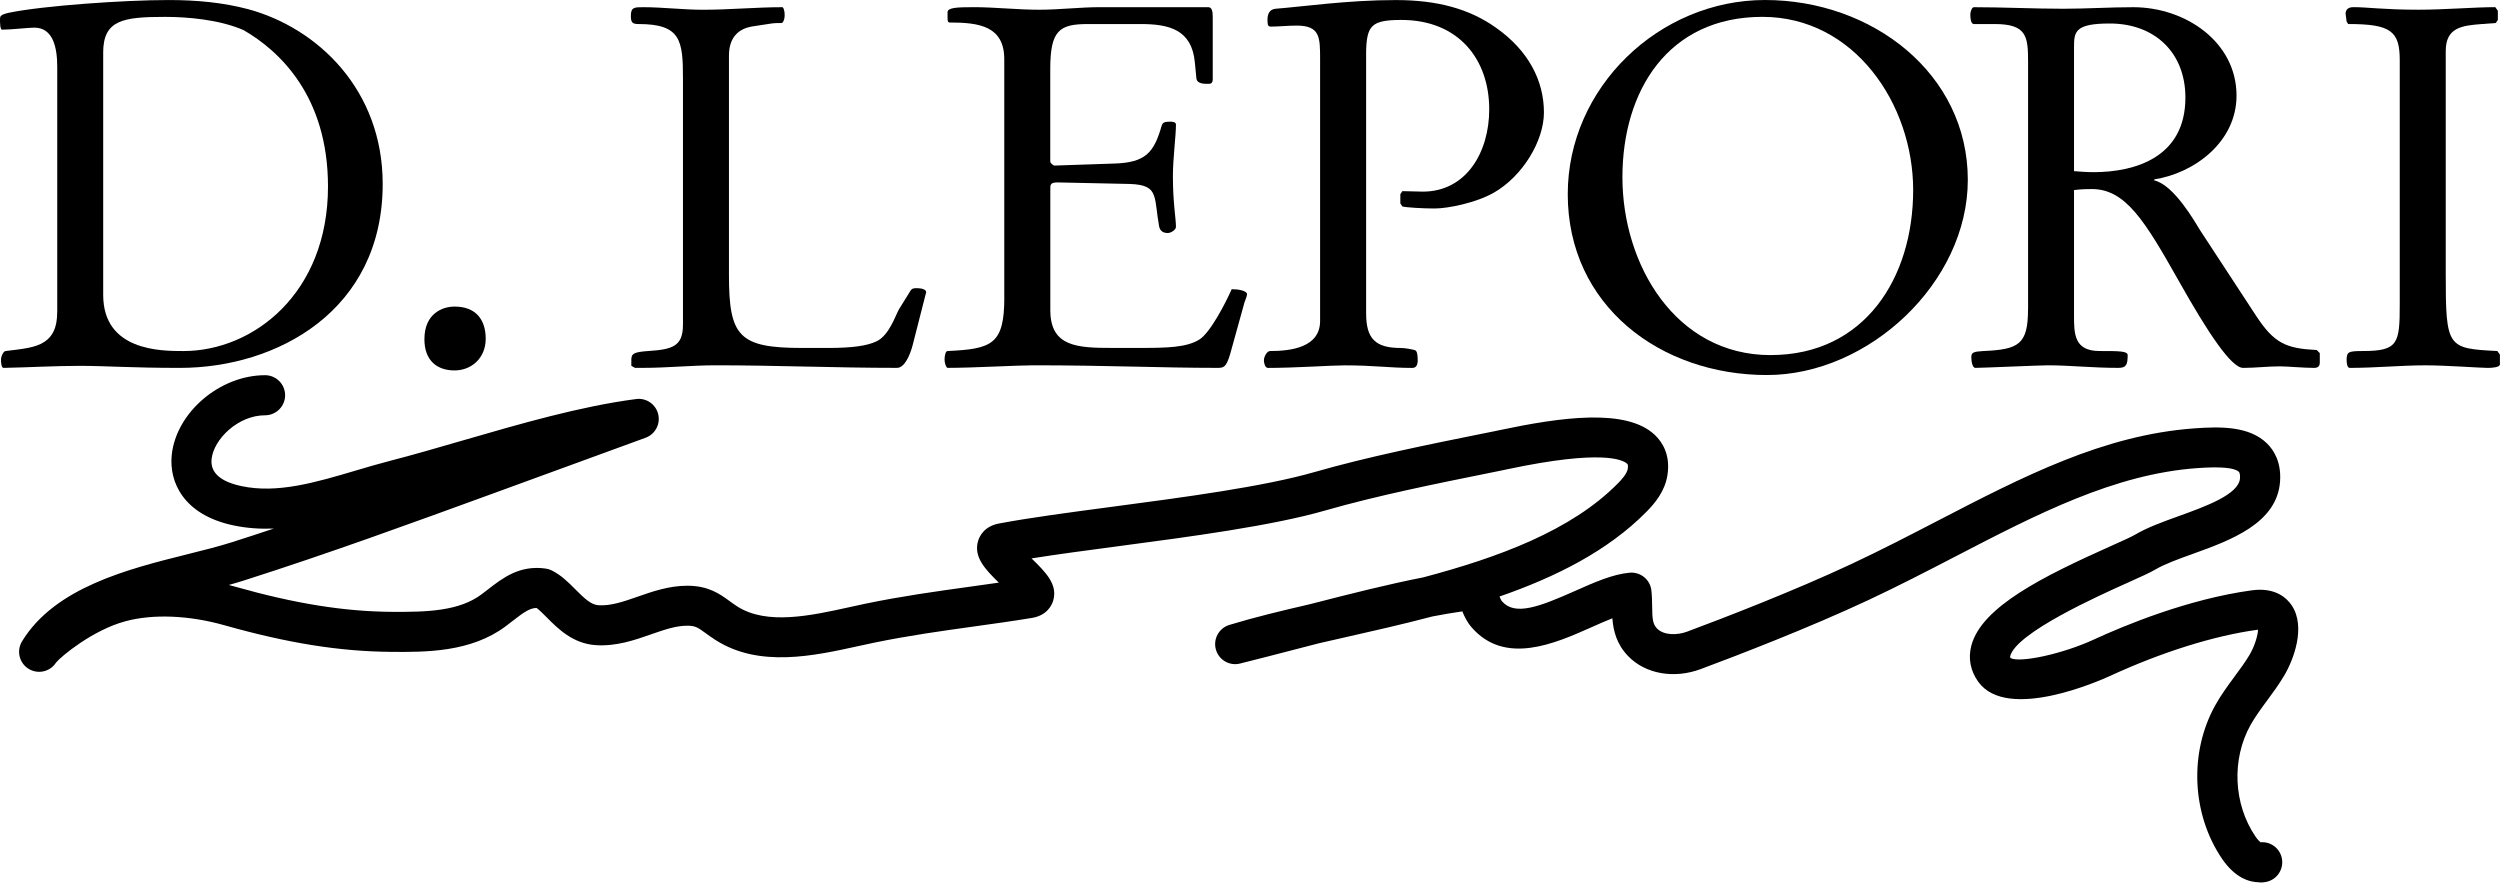 <?xml version="1.0" encoding="UTF-8" standalone="no"?>
<svg
   xmlns:dc="http://purl.org/dc/elements/1.1/"
   xmlns:cc="http://creativecommons.org/ns#"
   xmlns:rdf="http://www.w3.org/1999/02/22-rdf-syntax-ns#"
   xmlns:svg="http://www.w3.org/2000/svg"
   xmlns="http://www.w3.org/2000/svg"
   xmlns:sodipodi="http://sodipodi.sourceforge.net/DTD/sodipodi-0.dtd"
   xmlns:inkscape="http://www.inkscape.org/namespaces/inkscape"
   id="svg2"
   height="175.54"
   width="497.25"
   version="1.1"
   viewBox="0 0 497.252 175.538"
   inkscape:version="0.48.4 r9939"
   sodipodi:docname="logo-lepori-white.svg">
  <defs
     id="defs16" />
  <sodipodi:namedview
     pagecolor="#ffffff"
     bordercolor="#666666"
     borderopacity="1"
     objecttolerance="10"
     gridtolerance="10"
     guidetolerance="10"
     inkscape:pageopacity="0"
     inkscape:pageshadow="2"
     inkscape:window-width="1920"
     inkscape:window-height="1173"
     id="namedview14"
     showgrid="false"
     inkscape:zoom="1.2508798"
     inkscape:cx="323.59439"
     inkscape:cy="64.63876"
     inkscape:window-x="1600"
     inkscape:window-y="27"
     inkscape:window-maximized="1"
     inkscape:current-layer="svg2" />
  <g
     id="g3006"
     transform="matrix(5.484,0,0,5.484,-0.005,0)"
     style="fill:#000000;fill-opacity:1">
    <path
       id="path7"
       fill="#000"
       d="m2.075,11.323c0,0.593-0.185,0.889-0.463,1.075-0.334,0.222-0.815,0.259-1.408,0.334-0.074,0-0.167,0.185-0.167,0.315s0.019,0.296,0.093,0.296c0.927-0.018,1.853-0.074,2.78-0.074s1.853,0.074,3.614,0.074c3.521,0,7.357-2.075,7.357-6.671,0-3.41-2.353-5.652-4.874-6.338-0.908-0.241-1.872-0.333-2.891-0.333-1.594,0-4.559,0.204-5.8,0.463-0.315,0.074-0.315,0.13-0.315,0.241,0,0.093,0,0.371,0.074,0.371,0.352,0,0.945-0.074,1.168-0.074,0.686,0,0.834,0.723,0.834,1.427v8.895zm1.668-9.414c0-1.186,0.723-1.297,2.242-1.297,0.797,0,1.964,0.093,2.854,0.482,1.279,0.741,3.058,2.372,3.058,5.671,0,3.873-2.706,5.967-5.244,5.967-0.815,0-2.909,0-2.909-2.038v-8.784z"
       style="fill:#000000;fill-opacity:1" />
    <path
       id="path9"
       fill="#000"
       d="m16.487,13.435c0.611,0,1.13-0.445,1.13-1.149,0-0.667-0.334-1.167-1.13-1.167-0.426,0-1.093,0.241-1.093,1.186,0,0.76,0.445,1.13,1.093,1.13z"
       style="fill:#000000;fill-opacity:1" />
    <path
       id="path11"
       fill="#000"
       d="m24.771,11.786c0,0.778-0.389,0.889-1.26,0.945-0.519,0.037-0.612,0.093-0.612,0.315v0.222l0.13,0.074h0.297c0.871,0,1.76-0.093,2.631-0.093,2.187,0,4.392,0.093,6.579,0.093,0.278,0,0.482-0.482,0.574-0.853l0.482-1.89c0-0.111-0.185-0.148-0.352-0.148-0.148,0-0.167,0.037-0.204,0.074l-0.426,0.686c-0.13,0.222-0.352,0.945-0.815,1.168-0.352,0.167-0.89,0.241-1.76,0.241h-0.945c-2.298,0-2.65-0.426-2.65-2.65v-7.95c0-0.741,0.426-0.982,0.815-1.056l0.723-0.111c0.111-0.018,0.297-0.018,0.371-0.018,0.056,0,0.111-0.148,0.111-0.259,0-0.074,0-0.241-0.074-0.315-0.964,0-1.927,0.093-2.891,0.093-0.723,0-1.445-0.093-2.168-0.093-0.315,0-0.445,0-0.445,0.315,0,0.241,0.056,0.296,0.278,0.296,1.538,0,1.612,0.593,1.612,1.983v8.932z"
       style="fill:#000000;fill-opacity:1" />
    <path
       id="path13"
       fill="#000"
       d="m36.427,10.785c0,1.705-0.445,1.872-2.057,1.946-0.074,0-0.111,0.167-0.111,0.315,0,0.111,0.056,0.296,0.111,0.296,0.945,0,2.502-0.093,3.113-0.093,2.687,0,4.651,0.093,6.653,0.093,0.241,0,0.333,0,0.482-0.501l0.519-1.872c0.037-0.093,0.093-0.241,0.093-0.296,0-0.13-0.315-0.185-0.556-0.185-0.204,0.463-0.778,1.594-1.186,1.835-0.463,0.278-1.149,0.296-2.131,0.296h-1.001c-1.279,0-2.261-0.037-2.261-1.371v-4.41c0-0.13,0-0.222,0.259-0.222l2.631,0.056c0.556,0.019,0.778,0.148,0.871,0.426,0.093,0.259,0.093,0.612,0.185,1.112,0.037,0.185,0.167,0.241,0.315,0.241,0.111,0,0.296-0.111,0.296-0.222,0-0.315-0.111-0.852-0.111-1.853,0-0.611,0.111-1.464,0.111-1.853,0-0.093-0.093-0.111-0.222-0.111-0.204,0-0.259,0.037-0.297,0.148-0.278,0.982-0.593,1.334-1.705,1.371l-2.187,0.074c-0.037,0-0.148-0.093-0.148-0.148v-3.354c0-1.408,0.333-1.631,1.371-1.631h1.909c1.038,0,1.853,0.204,1.964,1.39l0.056,0.574c0.019,0.222,0.315,0.204,0.463,0.204,0.093,0,0.13-0.074,0.13-0.148v-2.261c0-0.204-0.019-0.371-0.167-0.371h-3.91c-0.741,0-1.483,0.093-2.224,0.093-0.778,0-1.612-0.093-2.353-0.093-0.648,0-0.964,0.018-0.964,0.185v0.204c0,0.074,0,0.167,0.074,0.167,1.075,0,1.983,0.13,1.983,1.334v8.636z"
       style="fill:#000000;fill-opacity:1" />
    <path
       id="path15"
       fill="#000"
       d="m49.548,1.909c0.019-0.982,0.185-1.186,1.279-1.186,2.075,0,3.187,1.427,3.187,3.243,0,1.557-0.834,2.984-2.409,2.984-0.259,0-0.5-0.018-0.741-0.018l-0.074,0.111v0.334l0.074,0.111c0.13,0.037,0.741,0.074,1.168,0.074,0.482,0,1.501-0.204,2.15-0.574,1.038-0.593,1.816-1.872,1.816-2.909,0-1.149-0.556-2.242-1.742-3.076-0.964-0.686-2.131-1.001-3.632-1.001-1.742,0-3.391,0.241-4.355,0.315-0.241,0.019-0.297,0.222-0.297,0.389,0,0.148,0,0.259,0.111,0.259,0.278,0,0.649-0.037,0.945-0.037,0.852,0,0.852,0.426,0.852,1.223v9.488c0,0.963-1.056,1.093-1.816,1.093-0.111,0-0.222,0.204-0.222,0.334,0,0.093,0.037,0.278,0.148,0.278,1.001,0,2.279-0.093,2.78-0.093,1.075,0,1.631,0.093,2.446,0.093,0.148,0,0.185-0.093,0.204-0.222,0-0.13,0-0.352-0.074-0.408-0.056-0.037-0.389-0.093-0.537-0.093-0.926,0-1.26-0.334-1.26-1.26v-9.451z"
       style="fill:#000000;fill-opacity:1" />
    <path
       id="path17"
       fill="#000"
       d="m64.089,13.602c3.688,0,7.283-3.354,7.283-7.079,0-3.854-3.465-6.523-7.357-6.523-3.836,0-7.153,3.169-7.153,7.042,0,4.04,3.354,6.56,7.227,6.56zm0.13-0.723c-3.447,0-5.374-3.28-5.374-6.449,0-3.132,1.649-5.819,5.078-5.819,3.336,0,5.467,3.169,5.467,6.282,0,3.187-1.761,5.985-5.17,5.985z"
       style="fill:#000000;fill-opacity:1" />
    <path
       id="path19"
       fill="#000"
       d="m73.556,11.211c0,1.279-0.334,1.464-1.612,1.52-0.371,0.019-0.445,0.056-0.445,0.222,0,0.148,0.037,0.389,0.148,0.389,0.259,0,2.316-0.093,2.632-0.093,0.797,0,1.594,0.093,2.557,0.093,0.278,0,0.334-0.111,0.334-0.463,0-0.148-0.315-0.148-1.019-0.148-0.927,0-0.927-0.63-0.927-1.297v-4.54c0.278-0.037,0.501-0.037,0.649-0.037,1.223,0,1.927,1.167,3.132,3.299,1.093,1.946,1.927,3.187,2.353,3.187,0.445,0,0.889-0.056,1.334-0.056,0.278,0,0.853,0.056,1.242,0.056,0.074,0,0.204-0.019,0.204-0.185v-0.352l-0.111-0.111c-1.112-0.056-1.538-0.241-2.187-1.223l-2.038-3.113c-0.185-0.297-0.945-1.649-1.668-1.816v-0.037c1.445-0.222,2.984-1.353,2.984-3.039,0-1.946-1.853-3.206-3.743-3.206-0.853,0-1.686,0.056-2.539,0.056-1.075,0-2.168-0.056-3.243-0.056-0.074,0-0.13,0.167-0.13,0.259,0,0.148,0.019,0.352,0.13,0.352h0.76c1.167,0,1.205,0.463,1.205,1.39v8.951zm1.668-9.506c0-0.556,0.037-0.853,1.297-0.853,1.631,0,2.743,1.056,2.743,2.687,0,2.187-1.853,2.705-3.336,2.705-0.241,0-0.463-0.018-0.704-0.037v-4.503z"
       style="fill:#000000;fill-opacity:1" />
    <path
       id="path21"
       fill="#000"
       d="M88.706,1.853c0-0.853,0.574-0.926,1.316-0.982l0.5-0.037,0.074-0.111v-0.334l-0.093-0.13c-0.741,0-1.853,0.093-2.78,0.093-1.26,0-1.853-0.093-2.353-0.093-0.111,0-0.278,0.019-0.297,0.222l0.037,0.297,0.056,0.093c1.557,0,1.872,0.259,1.872,1.316v8.858c0,1.408-0.056,1.686-1.334,1.686-0.537,0-0.574,0.037-0.593,0.278,0,0.185,0.019,0.296,0.093,0.334,0.964,0,1.872-0.093,2.761-0.093,0.76,0,2.001,0.093,2.261,0.093,0.167,0,0.445-0.019,0.445-0.13v-0.352l-0.093-0.13c-1.816-0.093-1.872-0.111-1.872-2.817v-8.061z"
       style="fill:#000000;fill-opacity:1" />
    <path
       id="path23"
       fill="#000"
       d="m81.95,32c-0.358,0-0.88-0.151-1.359-0.856-1.099-1.618-1.197-3.854-0.245-5.563,0.211-0.379,0.46-0.716,0.7-1.042,0.198-0.268,0.385-0.522,0.542-0.785,0.194-0.326,0.301-0.711,0.311-0.916-0.009,0.001-0.019,0.002-0.029,0.004-1.566,0.214-3.461,0.808-5.336,1.672-0.379,0.174-3.726,1.661-4.776,0.223-0.292-0.401-0.381-0.859-0.257-1.326,0.374-1.405,2.603-2.506,5.052-3.603,0.385-0.172,0.749-0.335,0.877-0.411,0.448-0.266,1.01-0.469,1.604-0.683,0.967-0.349,2.17-0.784,2.209-1.365,0.005-0.068,0.005-0.19-0.04-0.235-0.152-0.151-0.661-0.197-1.511-0.136-3.001,0.215-5.802,1.666-8.766,3.203-1.015,0.526-2.065,1.07-3.147,1.577-2.163,1.013-4.745,2.006-6.091,2.508-0.97,0.362-2.003,0.18-2.63-0.463-0.431-0.441-0.545-0.941-0.578-1.378-0.244,0.095-0.504,0.211-0.761,0.326-1.32,0.587-3.127,1.391-4.336,0.011-0.184-0.21-0.28-0.428-0.345-0.588-0.341,0.048-0.704,0.11-1.085,0.184-1.073,0.283-2.152,0.527-3.194,0.763-0.309,0.07-0.614,0.139-0.914,0.208-0.243,0.063-0.489,0.127-0.735,0.19-0.707,0.184-1.423,0.369-2.134,0.547-0.383,0.096-0.772-0.131-0.877-0.511s0.112-0.775,0.489-0.89c0.899-0.273,1.879-0.511,2.913-0.749,1.474-0.38,2.878-0.733,4.119-0.975,2.727-0.723,5.37-1.695,7.06-3.409,0.14-0.142,0.33-0.352,0.358-0.529,0.022-0.14-0.007-0.168-0.022-0.182-0.146-0.139-0.888-0.533-4.328,0.195-0.09,0.019-0.167,0.036-0.228,0.048l-0.429,0.087c-1.918,0.387-4.091,0.825-5.961,1.363-1.938,0.558-4.899,0.951-7.512,1.297-1.136,0.151-2.225,0.295-3.145,0.442,0.527,0.51,0.964,0.959,0.782,1.542-0.048,0.155-0.219,0.526-0.763,0.616-0.689,0.114-1.367,0.208-2.085,0.308-1.172,0.163-2.385,0.331-3.642,0.591-0.188,0.039-0.382,0.081-0.581,0.125-1.599,0.352-3.588,0.791-5.167-0.219-0.14-0.089-0.256-0.174-0.359-0.248-0.288-0.209-0.375-0.272-0.664-0.274-0.42-0.003-0.858,0.152-1.326,0.315-0.589,0.206-1.256,0.44-2,0.39-0.831-0.055-1.375-0.601-1.771-1-0.13-0.131-0.264-0.265-0.376-0.349-0.246,0.005-0.454,0.148-0.879,0.479-0.078,0.061-0.158,0.123-0.241,0.185-1.268,0.952-2.93,0.938-4.144,0.929-1.879-0.015-3.75-0.314-6.066-0.968-1.272-0.359-2.575-0.413-3.574-0.145-1.19,0.318-2.35,1.28-2.526,1.503-0.213,0.331-0.652,0.432-0.99,0.227-0.343-0.209-0.451-0.656-0.242-0.999,1.195-1.96,3.856-2.624,5.994-3.158,0.585-0.146,1.136-0.284,1.608-0.434,0.51-0.162,1.02-0.329,1.53-0.499-0.487,0.02-0.979-0.011-1.475-0.117-1.8-0.383-2.331-1.571-2.227-2.555,0.162-1.539,1.744-2.89,3.385-2.89,0.401,0,0.727,0.326,0.727,0.727s-0.326,0.727-0.727,0.727c-0.982,0-1.864,0.869-1.94,1.588-0.051,0.487,0.314,0.817,1.084,0.981,1.303,0.277,2.682-0.132,4.143-0.564,0.403-0.119,0.82-0.243,1.231-0.349,0.829-0.214,1.699-0.466,2.621-0.734,2.117-0.614,4.307-1.25,6.319-1.511,0.368-0.049,0.712,0.188,0.8,0.548s-0.109,0.728-0.457,0.856l-5.475,2c-2.965,1.082-6.032,2.202-9.098,3.178-0.175,0.056-0.356,0.109-0.543,0.161,0.081,0.021,0.157,0.042,0.228,0.062,2.186,0.617,3.938,0.899,5.682,0.913,1.304,0.01,2.451-0.03,3.259-0.637,0.076-0.057,0.15-0.114,0.222-0.17,0.542-0.421,1.157-0.899,2.106-0.762,0.077,0.011,0.152,0.035,0.222,0.07,0.339,0.17,0.599,0.431,0.851,0.684,0.344,0.346,0.572,0.557,0.837,0.575,0.447,0.031,0.922-0.136,1.424-0.311,0.532-0.186,1.134-0.396,1.794-0.396h0.022c0.756,0.005,1.156,0.296,1.509,0.552,0.091,0.066,0.184,0.134,0.287,0.2,1.072,0.685,2.665,0.334,4.071,0.024,0.206-0.045,0.406-0.09,0.6-0.13,1.304-0.269,2.54-0.441,3.736-0.607,0.368-0.051,0.725-0.101,1.077-0.152-0.511-0.497-0.921-0.942-0.751-1.513,0.046-0.155,0.212-0.528,0.752-0.63,1.102-0.209,2.578-0.405,4.141-0.612,2.563-0.34,5.467-0.725,7.301-1.253,1.926-0.554,4.131-0.999,6.076-1.391l0.429-0.086c0.057-0.011,0.13-0.027,0.215-0.045,2.203-0.466,4.595-0.81,5.631,0.174,0.273,0.259,0.574,0.724,0.456,1.464-0.093,0.583-0.454,1.012-0.759,1.322-1.398,1.417-3.286,2.365-5.33,3.074,0.031,0.078,0.058,0.139,0.092,0.177,0.468,0.534,1.353,0.196,2.651-0.381,0.7-0.311,1.36-0.605,1.978-0.66,0.393-0.033,0.741,0.249,0.786,0.64,0.024,0.206,0.026,0.406,0.028,0.582,0.005,0.455,0.021,0.642,0.178,0.803,0.244,0.25,0.729,0.247,1.082,0.116,1.326-0.494,3.866-1.472,5.982-2.463,1.056-0.495,2.093-1.032,3.095-1.551,3.102-1.607,6.031-3.125,9.331-3.362,0.94-0.068,1.996-0.086,2.641,0.555,0.238,0.237,0.512,0.665,0.466,1.362-0.102,1.53-1.801,2.143-3.166,2.636-0.528,0.19-1.026,0.37-1.356,0.566-0.2,0.118-0.546,0.273-1.024,0.488-0.993,0.445-4.015,1.798-4.241,2.65-0.007,0.026-0.01,0.039,0.012,0.075,0.352,0.184,1.905-0.158,3.006-0.666,1.159-0.534,3.448-1.478,5.747-1.792,0.865-0.117,1.278,0.295,1.448,0.552,0.514,0.776,0.067,1.965-0.279,2.545-0.193,0.324-0.41,0.619-0.62,0.904-0.223,0.302-0.433,0.588-0.6,0.886-0.691,1.241-0.62,2.864,0.178,4.039,0.083,0.122,0.152,0.186,0.188,0.213,0.373-0.033,0.711,0.227,0.775,0.601,0.068,0.396-0.198,0.772-0.593,0.84-0.062,0.011-0.134,0.018-0.214,0.018z"
       style="fill:#000000;fill-opacity:1" />
  </g>
</svg>
